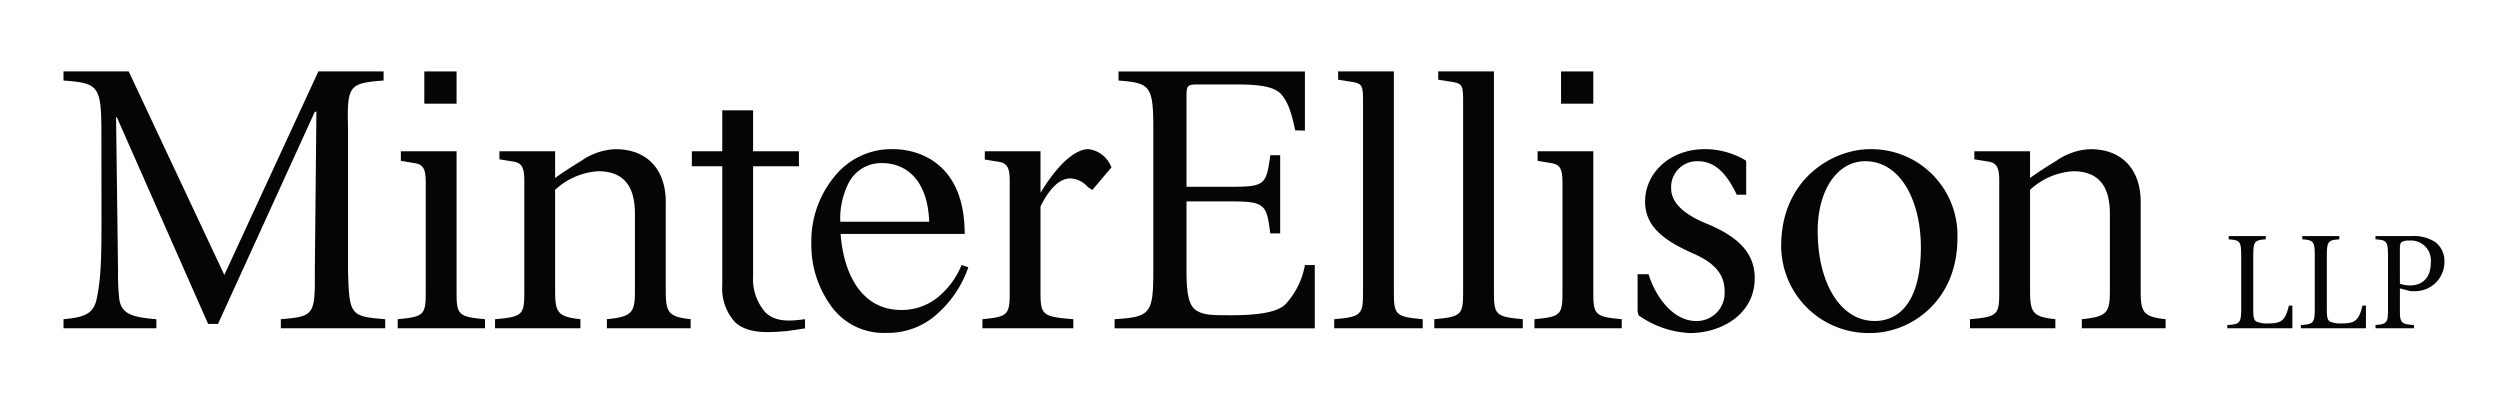 <svg xmlns="http://www.w3.org/2000/svg" width="315" height="50" viewBox="0 0 315 50">
  <g id="logo_minterellisonhk_en" transform="translate(-142.066 -109.272)">
    <g id="logo" transform="translate(-5 -6)">
      <path id="Path_62" data-name="Path 62" d="M159.846,132.986c0-6.853-.1-7.22-4.781-7.569v-1.145h8.216l12.049,25.642,11.851-25.642H195.4v1.145c-4.331.348-4.63.547-4.481,6.074v17.926c.149,5.576.3,5.725,4.681,6.075v1.144H182.452v-1.144c4.18-.35,4.33-.5,4.281-6.075l.2-20.065h-.2l-12.2,26.736H173.29l-11.5-26.039h-.1l.248,19.351a28.318,28.318,0,0,0,.15,3.5c.249,1.843,1.444,2.341,4.681,2.591v1.144h-11.7v-1.144c2.789-.249,3.8-.756,4.183-2.591.479-2.283.6-4.462.6-9.46Z" fill="#040505"/>
      <path id="Path_63" data-name="Path 63" d="M374.689,163.3c-1.827.241-3.7.418-5.011-.876a6.342,6.342,0,0,1-1.532-4.552V144.034h5.776v-1.893h-5.776v-5.157h-3.885v5.157h-3.834v1.893h3.834v14.986a6.31,6.31,0,0,0,1.6,4.647c1.66,1.553,4.342,1.295,6.4,1.143.176-.014,2.427-.331,2.427-.36Z" transform="translate(-126.189 -7.811)" fill="#040505"/>
      <path id="Path_64" data-name="Path 64" d="M522.573,148.67a9.828,9.828,0,0,1-2.391,4.879c-1.1,1.2-4.078,1.444-6.915,1.444-2.34,0-3.423,0-4.37-.6s-1.243-2.091-1.243-4.929v-8.813h5.629c2.142,0,3.238.1,3.885.647s.8,1.544,1.044,3.386h1.245v-9.859h-1.245c-.5,3.684-.648,3.983-4.929,3.983h-5.629V127.459c0-1.443.1-1.544,1.494-1.544h4.93c3.036,0,4.678.349,5.476,1.2.747.8,1.294,2.091,1.791,4.582l1.227.032v-7.451H499.09v1.145c3.983.3,4.382.647,4.382,6.074v17.925c0,5.427-.4,5.775-4.88,6.075v1.144h25.226V148.67Z" transform="translate(-211.088 -0.001)" fill="#040505"/>
      <path id="Path_65" data-name="Path 65" d="M716.455,161.867c0-8.5,6.575-12.191,11.179-12.191a10.851,10.851,0,0,1,11.027,11.23c0,7.891-5.868,11.938-10.977,11.938a11.007,11.007,0,0,1-11.229-10.977m17.6.151c0-5.614-2.428-10.824-7.031-10.824-3.389,0-5.969,3.491-5.969,8.8,0,6.424,2.781,11.331,7.183,11.331,3.134,0,5.817-2.479,5.817-9.308" transform="translate(-344.96 -15.61)" fill="#040505"/>
      <path id="Path_66" data-name="Path 66" d="M610.593,152.155V124.273h-7.02v1.046s.386.056,1.583.245,1.555.276,1.555,2.033l0,24.558c0,2.788-.249,3.037-3.632,3.336v1.144h11.151v-1.144c-3.385-.3-3.635-.548-3.635-3.336" transform="translate(-275.292 -0.001)" fill="#040505"/>
      <path id="Path_67" data-name="Path 67" d="M271.711,168.186V150.361h-7.02v1.214l1.543.25c1.145.148,1.593.547,1.593,2.389v13.971c0,2.788-.248,3.037-3.534,3.336v1.144h11v-1.144c-3.336-.3-3.584-.548-3.584-3.336" transform="translate(-67.117 -16.031)" fill="#040505"/>
      <path id="Path_68" data-name="Path 68" d="M643.227,168.186V150.361h-7.02v1.214l1.543.25c1.145.148,1.593.547,1.593,2.389v13.971c0,2.788-.248,3.037-3.533,3.336v1.144h11v-1.144c-3.336-.3-3.584-.548-3.584-3.336" transform="translate(-295.404 -16.031)" fill="#040505"/>
      <path id="Path_69" data-name="Path 69" d="M799.667,167.4V156.3c0-3.933-2.24-6.621-6.323-6.621a8.011,8.011,0,0,0-4.28,1.443c-1.3.8-2.39,1.494-3.336,2.191v-3.37h-7.02v1.013l1.544.25c1.145.148,1.593.547,1.593,2.39v14.171c0,2.788-.249,3.037-3.685,3.336v1.145h10.756V171.1c-2.939-.3-3.187-.911-3.187-3.7V154.8a8.771,8.771,0,0,1,5.426-2.34c3.685,0,4.631,2.489,4.631,5.377v9.56c0,2.788-.249,3.4-3.535,3.7v1.145h10.555V171.1c-2.888-.3-3.139-.911-3.139-3.7" transform="translate(-382.875 -15.611)" fill="#040505"/>
      <path id="Path_70" data-name="Path 70" d="M317.616,167.4V156.3c0-3.933-2.24-6.621-6.323-6.621a8.012,8.012,0,0,0-4.28,1.443c-1.3.8-2.39,1.494-3.336,2.191v-3.37h-7.02v1.013l1.543.25c1.145.148,1.593.547,1.593,2.39v14.171c0,2.788-.249,3.037-3.686,3.336v1.145h10.757V171.1c-2.94-.3-3.187-.911-3.187-3.7V154.8a8.772,8.772,0,0,1,5.426-2.34c3.685,0,4.631,2.489,4.631,5.377v9.56c0,2.788-.249,3.4-3.534,3.7v1.145h10.555V171.1c-2.888-.3-3.138-.911-3.138-3.7" transform="translate(-86.666 -15.611)" fill="#040505"/>
      <rect id="Rectangle_3" data-name="Rectangle 3" width="4.064" height="4.064" transform="translate(343.758 124.272)" fill="#040505"/>
      <rect id="Rectangle_4" data-name="Rectangle 4" width="4.064" height="4.064" transform="translate(200.529 124.272)" fill="#040505"/>
      <path id="Path_71" data-name="Path 71" d="M678.149,159.031c-2.226-.911-4.4-2.327-4.4-4.4a3.257,3.257,0,0,1,3.339-3.44c1.867,0,3.448,1.1,4.928,4.226H683.2V151.2c-.027-.039-.042-.091-.081-.117A10.032,10.032,0,0,0,678,149.672c-4.4,0-7.537,2.984-7.537,6.627,0,3.339,2.783,5.059,6.071,6.527,2.782,1.214,3.947,2.681,3.947,4.755a3.519,3.519,0,0,1-3.592,3.745c-2.89,0-5.112-3.037-5.985-5.894h-1.384v4.626a2.726,2.726,0,0,0,.134.562,12.121,12.121,0,0,0,6.478,2.224c3.843,0,8.145-2.277,8.145-6.931,0-3.39-2.429-5.363-6.123-6.881" transform="translate(-316.116 -15.608)" fill="#040505"/>
      <path id="Path_72" data-name="Path 72" d="M468.788,149.666c-2.39,0-4.917,3.552-6.062,5.493l-.012-.465v-4.76h-7.02v1.045l1.545.249c1.145.149,1.593.548,1.593,2.39v14.139c0,2.789-.251,3.037-3.437,3.336v1.144h11.453v-1.144c-3.883-.3-4.134-.548-4.134-3.336V156.886c1.294-2.59,2.59-3.535,3.785-3.535a3.141,3.141,0,0,1,2.141,1.046,3.645,3.645,0,0,0,.611.406l2.4-2.836a3.579,3.579,0,0,0-2.865-2.3" transform="translate(-184.544 -15.604)" fill="#040505"/>
      <path id="Path_73" data-name="Path 73" d="M577.883,152.155V124.273h-7.02v1.046s.386.056,1.583.245S574,125.84,574,127.6l0,24.558c0,2.788-.249,3.037-3.632,3.336v1.144h11.151v-1.144c-3.385-.3-3.635-.548-3.635-3.336" transform="translate(-255.191 -0.001)" fill="#040505"/>
      <path id="Path_74" data-name="Path 74" d="M418.409,164.271a10.142,10.142,0,0,1-3.2,4.23,7.255,7.255,0,0,1-4.38,1.441c-5.317,0-7.349-5.052-7.66-9.579H418.8c0-10.864-8.5-10.684-9-10.684a9.169,9.169,0,0,0-7.459,3.513,12.8,12.8,0,0,0-2.863,8.349,13.1,13.1,0,0,0,2.466,7.868,8.111,8.111,0,0,0,6.99,3.416,9.2,9.2,0,0,0,6.629-2.6,13.707,13.707,0,0,0,3.693-5.663ZM408.4,151.436c2.965,0,5.74,2.053,5.926,7.388h-11.2a9.863,9.863,0,0,1,1.088-4.958A4.6,4.6,0,0,1,408.4,151.436Z" transform="translate(-150.183 -15.612)" fill="#040505"/>
      <g id="Group_4" data-name="Group 4" transform="translate(427.706 145.016)">
        <path id="Path_75" data-name="Path 75" d="M915.216,178.08a4.955,4.955,0,0,1,3,.751,2.975,2.975,0,0,1,1.162,2.521,3.674,3.674,0,0,1-3.486,3.664,6.059,6.059,0,0,1-.8,0l-1.323-.34v2.806c0,1.519.161,1.7,1.77,1.806v.411h-4.844v-.411c1.43-.108,1.573-.34,1.573-1.824v-6.794c0-1.948-.143-2.074-1.573-2.181v-.411Zm-1.448,6.006a3.881,3.881,0,0,0,1.305.214c1.162,0,2.592-.626,2.592-2.9a2.509,2.509,0,0,0-2.7-2.753,1.673,1.673,0,0,0-1,.214c-.143.125-.2.34-.2.84Z" transform="translate(-892.021 -178.079)" fill="#040505"/>
        <path id="Path_76" data-name="Path 76" d="M870.016,186.84c-.457,2.038-1.093,2.233-2.613,2.251a3.4,3.4,0,0,1-1.463-.231c-.322-.179-.411-.536-.411-1.5v-6.685c0-1.948.143-2.074,1.573-2.181v-.411h-4.665v.411c1.43.107,1.573.232,1.573,2.181v6.435c0,1.948-.143,2.074-1.752,2.181v.411h8.2v-2.86Z" transform="translate(-862.259 -178.081)" fill="#040505"/>
        <path id="Path_77" data-name="Path 77" d="M894.059,186.84c-.457,2.038-1.093,2.233-2.613,2.251a3.4,3.4,0,0,1-1.462-.231c-.322-.179-.411-.536-.411-1.5v-6.685c0-1.948.143-2.074,1.573-2.181v-.411H886.48v.411c1.43.107,1.573.232,1.573,2.181v6.435c0,1.948-.143,2.074-1.752,2.181v.411h8.2v-2.86Z" transform="translate(-877.032 -178.081)" fill="#040505"/>
      </g>
    </g>
    <rect id="_" data-name="[ ]" width="315" height="50" transform="translate(142.066 109.272)" fill="none"/>
  </g>
</svg>
